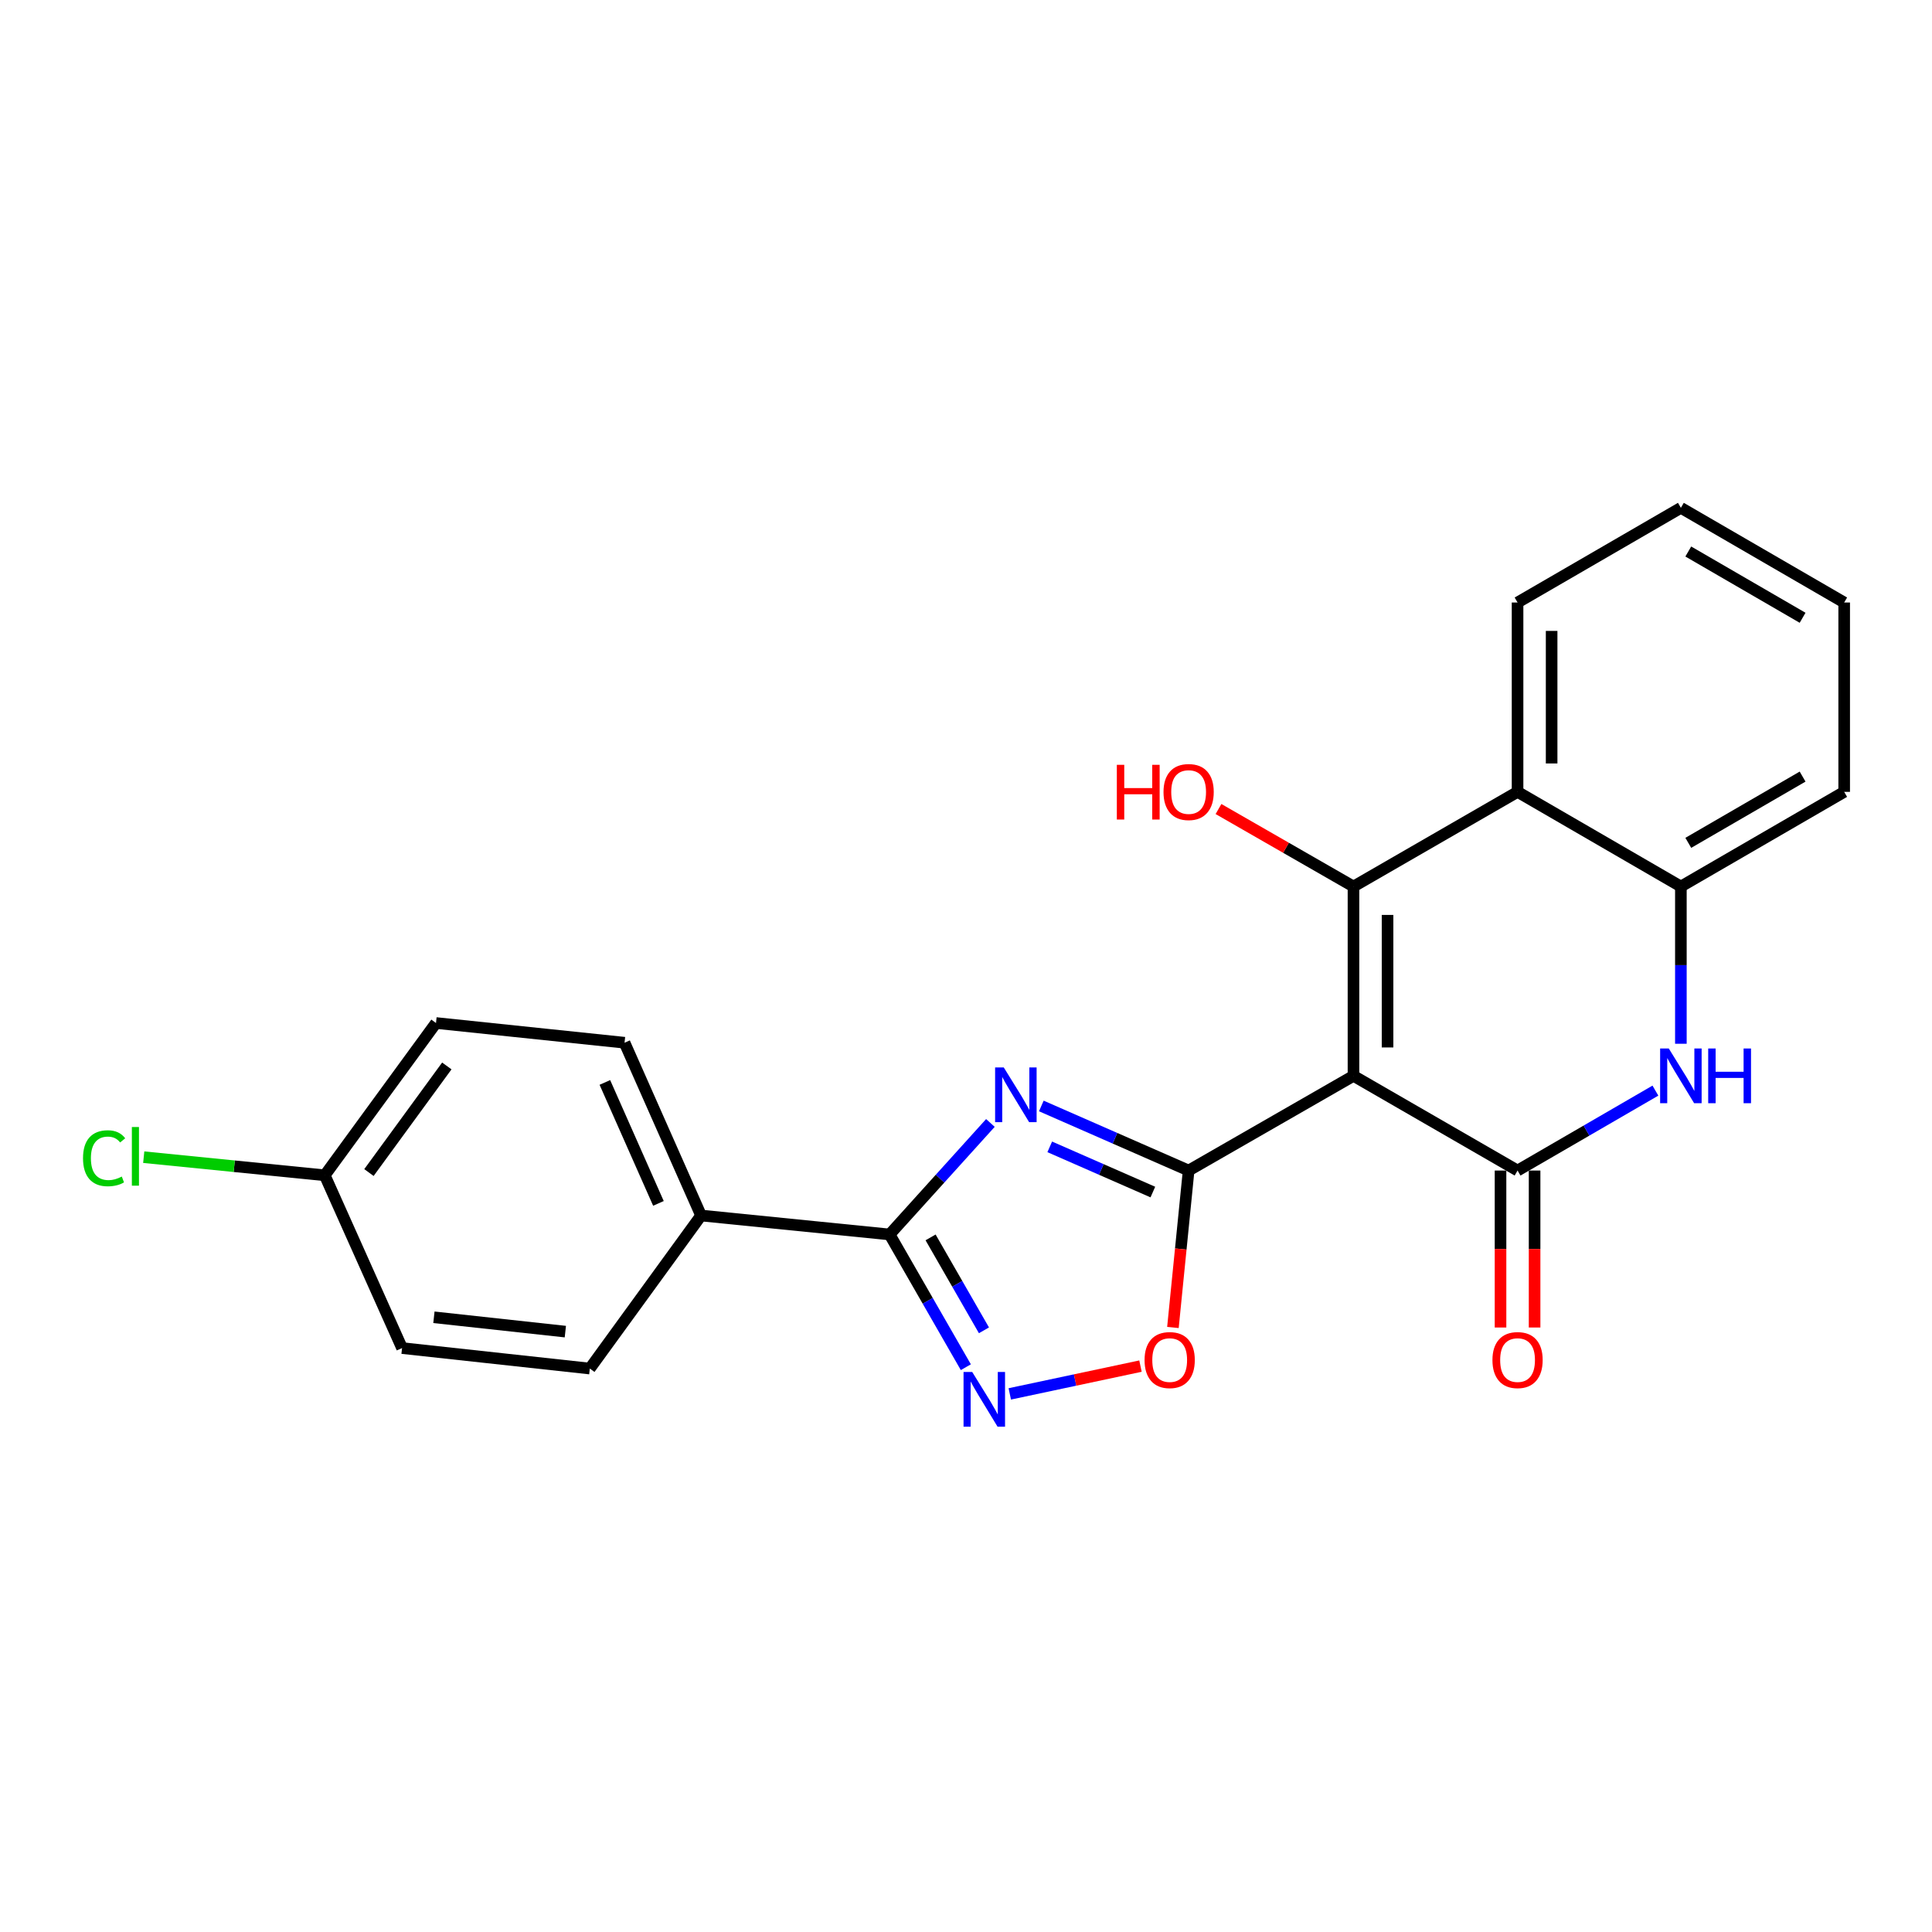 <?xml version='1.0' encoding='iso-8859-1'?>
<svg version='1.1' baseProfile='full'
              xmlns='http://www.w3.org/2000/svg'
                      xmlns:rdkit='http://www.rdkit.org/xml'
                      xmlns:xlink='http://www.w3.org/1999/xlink'
                  xml:space='preserve'
width='1000px' height='1000px' viewBox='0 0 1000 1000'>
<!-- END OF HEADER -->
<rect style='opacity:1.0;fill:#FFFFFF;stroke:none' width='1000' height='1000' x='0' y='0'> </rect>
<path class='bond-0' d='M 700.56,556.859 L 615.231,605.871' style='fill:none;fill-rule:evenodd;stroke:#000000;stroke-width:6px;stroke-linecap:butt;stroke-linejoin:miter;stroke-opacity:1' />
<path class='bond-2' d='M 700.56,556.859 L 700.56,458.864' style='fill:none;fill-rule:evenodd;stroke:#000000;stroke-width:6px;stroke-linecap:butt;stroke-linejoin:miter;stroke-opacity:1' />
<path class='bond-2' d='M 718.193,542.16 L 718.193,473.563' style='fill:none;fill-rule:evenodd;stroke:#000000;stroke-width:6px;stroke-linecap:butt;stroke-linejoin:miter;stroke-opacity:1' />
<path class='bond-3' d='M 700.56,556.859 L 785.486,605.871' style='fill:none;fill-rule:evenodd;stroke:#000000;stroke-width:6px;stroke-linecap:butt;stroke-linejoin:miter;stroke-opacity:1' />
<path class='bond-1' d='M 615.231,605.871 L 577.11,589.158' style='fill:none;fill-rule:evenodd;stroke:#000000;stroke-width:6px;stroke-linecap:butt;stroke-linejoin:miter;stroke-opacity:1' />
<path class='bond-1' d='M 577.11,589.158 L 538.989,572.444' style='fill:none;fill-rule:evenodd;stroke:#0000FF;stroke-width:6px;stroke-linecap:butt;stroke-linejoin:miter;stroke-opacity:1' />
<path class='bond-1' d='M 596.715,617.007 L 570.03,605.308' style='fill:none;fill-rule:evenodd;stroke:#000000;stroke-width:6px;stroke-linecap:butt;stroke-linejoin:miter;stroke-opacity:1' />
<path class='bond-1' d='M 570.03,605.308 L 543.345,593.608' style='fill:none;fill-rule:evenodd;stroke:#0000FF;stroke-width:6px;stroke-linecap:butt;stroke-linejoin:miter;stroke-opacity:1' />
<path class='bond-8' d='M 615.231,605.871 L 611.168,646.487' style='fill:none;fill-rule:evenodd;stroke:#000000;stroke-width:6px;stroke-linecap:butt;stroke-linejoin:miter;stroke-opacity:1' />
<path class='bond-8' d='M 611.168,646.487 L 607.104,687.103' style='fill:none;fill-rule:evenodd;stroke:#FF0000;stroke-width:6px;stroke-linecap:butt;stroke-linejoin:miter;stroke-opacity:1' />
<path class='bond-4' d='M 512.632,581.24 L 486.544,610.097' style='fill:none;fill-rule:evenodd;stroke:#0000FF;stroke-width:6px;stroke-linecap:butt;stroke-linejoin:miter;stroke-opacity:1' />
<path class='bond-4' d='M 486.544,610.097 L 460.455,638.954' style='fill:none;fill-rule:evenodd;stroke:#000000;stroke-width:6px;stroke-linecap:butt;stroke-linejoin:miter;stroke-opacity:1' />
<path class='bond-7' d='M 700.56,458.864 L 785.486,409.871' style='fill:none;fill-rule:evenodd;stroke:#000000;stroke-width:6px;stroke-linecap:butt;stroke-linejoin:miter;stroke-opacity:1' />
<path class='bond-12' d='M 700.56,458.864 L 665.625,438.806' style='fill:none;fill-rule:evenodd;stroke:#000000;stroke-width:6px;stroke-linecap:butt;stroke-linejoin:miter;stroke-opacity:1' />
<path class='bond-12' d='M 665.625,438.806 L 630.691,418.748' style='fill:none;fill-rule:evenodd;stroke:#FF0000;stroke-width:6px;stroke-linecap:butt;stroke-linejoin:miter;stroke-opacity:1' />
<path class='bond-5' d='M 785.486,605.871 L 821.162,585.187' style='fill:none;fill-rule:evenodd;stroke:#000000;stroke-width:6px;stroke-linecap:butt;stroke-linejoin:miter;stroke-opacity:1' />
<path class='bond-5' d='M 821.162,585.187 L 856.838,564.502' style='fill:none;fill-rule:evenodd;stroke:#0000FF;stroke-width:6px;stroke-linecap:butt;stroke-linejoin:miter;stroke-opacity:1' />
<path class='bond-11' d='M 776.669,605.871 L 776.669,646.493' style='fill:none;fill-rule:evenodd;stroke:#000000;stroke-width:6px;stroke-linecap:butt;stroke-linejoin:miter;stroke-opacity:1' />
<path class='bond-11' d='M 776.669,646.493 L 776.669,687.116' style='fill:none;fill-rule:evenodd;stroke:#FF0000;stroke-width:6px;stroke-linecap:butt;stroke-linejoin:miter;stroke-opacity:1' />
<path class='bond-11' d='M 794.303,605.871 L 794.303,646.493' style='fill:none;fill-rule:evenodd;stroke:#000000;stroke-width:6px;stroke-linecap:butt;stroke-linejoin:miter;stroke-opacity:1' />
<path class='bond-11' d='M 794.303,646.493 L 794.303,687.116' style='fill:none;fill-rule:evenodd;stroke:#FF0000;stroke-width:6px;stroke-linecap:butt;stroke-linejoin:miter;stroke-opacity:1' />
<path class='bond-10' d='M 460.455,638.954 L 362.872,629.148' style='fill:none;fill-rule:evenodd;stroke:#000000;stroke-width:6px;stroke-linecap:butt;stroke-linejoin:miter;stroke-opacity:1' />
<path class='bond-24' d='M 460.455,638.954 L 480.188,673.308' style='fill:none;fill-rule:evenodd;stroke:#000000;stroke-width:6px;stroke-linecap:butt;stroke-linejoin:miter;stroke-opacity:1' />
<path class='bond-24' d='M 480.188,673.308 L 499.921,707.662' style='fill:none;fill-rule:evenodd;stroke:#0000FF;stroke-width:6px;stroke-linecap:butt;stroke-linejoin:miter;stroke-opacity:1' />
<path class='bond-24' d='M 481.666,640.477 L 495.479,664.525' style='fill:none;fill-rule:evenodd;stroke:#000000;stroke-width:6px;stroke-linecap:butt;stroke-linejoin:miter;stroke-opacity:1' />
<path class='bond-24' d='M 495.479,664.525 L 509.292,688.573' style='fill:none;fill-rule:evenodd;stroke:#0000FF;stroke-width:6px;stroke-linecap:butt;stroke-linejoin:miter;stroke-opacity:1' />
<path class='bond-9' d='M 870.021,540.249 L 870.021,499.557' style='fill:none;fill-rule:evenodd;stroke:#0000FF;stroke-width:6px;stroke-linecap:butt;stroke-linejoin:miter;stroke-opacity:1' />
<path class='bond-9' d='M 870.021,499.557 L 870.021,458.864' style='fill:none;fill-rule:evenodd;stroke:#000000;stroke-width:6px;stroke-linecap:butt;stroke-linejoin:miter;stroke-opacity:1' />
<path class='bond-6' d='M 522.66,721.478 L 556.485,714.289' style='fill:none;fill-rule:evenodd;stroke:#0000FF;stroke-width:6px;stroke-linecap:butt;stroke-linejoin:miter;stroke-opacity:1' />
<path class='bond-6' d='M 556.485,714.289 L 590.31,707.099' style='fill:none;fill-rule:evenodd;stroke:#FF0000;stroke-width:6px;stroke-linecap:butt;stroke-linejoin:miter;stroke-opacity:1' />
<path class='bond-19' d='M 785.486,409.871 L 785.486,311.857' style='fill:none;fill-rule:evenodd;stroke:#000000;stroke-width:6px;stroke-linecap:butt;stroke-linejoin:miter;stroke-opacity:1' />
<path class='bond-19' d='M 803.12,395.169 L 803.12,326.559' style='fill:none;fill-rule:evenodd;stroke:#000000;stroke-width:6px;stroke-linecap:butt;stroke-linejoin:miter;stroke-opacity:1' />
<path class='bond-23' d='M 785.486,409.871 L 870.021,458.864' style='fill:none;fill-rule:evenodd;stroke:#000000;stroke-width:6px;stroke-linecap:butt;stroke-linejoin:miter;stroke-opacity:1' />
<path class='bond-20' d='M 870.021,458.864 L 954.545,409.871' style='fill:none;fill-rule:evenodd;stroke:#000000;stroke-width:6px;stroke-linecap:butt;stroke-linejoin:miter;stroke-opacity:1' />
<path class='bond-20' d='M 873.856,436.259 L 933.024,401.964' style='fill:none;fill-rule:evenodd;stroke:#000000;stroke-width:6px;stroke-linecap:butt;stroke-linejoin:miter;stroke-opacity:1' />
<path class='bond-13' d='M 362.872,629.148 L 323.264,539.715' style='fill:none;fill-rule:evenodd;stroke:#000000;stroke-width:6px;stroke-linecap:butt;stroke-linejoin:miter;stroke-opacity:1' />
<path class='bond-13' d='M 340.807,622.874 L 313.082,560.271' style='fill:none;fill-rule:evenodd;stroke:#000000;stroke-width:6px;stroke-linecap:butt;stroke-linejoin:miter;stroke-opacity:1' />
<path class='bond-14' d='M 362.872,629.148 L 305.288,708.363' style='fill:none;fill-rule:evenodd;stroke:#000000;stroke-width:6px;stroke-linecap:butt;stroke-linejoin:miter;stroke-opacity:1' />
<path class='bond-17' d='M 323.264,539.715 L 225.671,529.507' style='fill:none;fill-rule:evenodd;stroke:#000000;stroke-width:6px;stroke-linecap:butt;stroke-linejoin:miter;stroke-opacity:1' />
<path class='bond-16' d='M 305.288,708.363 L 208.106,697.763' style='fill:none;fill-rule:evenodd;stroke:#000000;stroke-width:6px;stroke-linecap:butt;stroke-linejoin:miter;stroke-opacity:1' />
<path class='bond-16' d='M 292.622,689.243 L 224.595,681.823' style='fill:none;fill-rule:evenodd;stroke:#000000;stroke-width:6px;stroke-linecap:butt;stroke-linejoin:miter;stroke-opacity:1' />
<path class='bond-15' d='M 168.087,608.33 L 208.106,697.763' style='fill:none;fill-rule:evenodd;stroke:#000000;stroke-width:6px;stroke-linecap:butt;stroke-linejoin:miter;stroke-opacity:1' />
<path class='bond-18' d='M 168.087,608.33 L 121.24,603.642' style='fill:none;fill-rule:evenodd;stroke:#000000;stroke-width:6px;stroke-linecap:butt;stroke-linejoin:miter;stroke-opacity:1' />
<path class='bond-18' d='M 121.24,603.642 L 74.394,598.954' style='fill:none;fill-rule:evenodd;stroke:#00CC00;stroke-width:6px;stroke-linecap:butt;stroke-linejoin:miter;stroke-opacity:1' />
<path class='bond-26' d='M 168.087,608.33 L 225.671,529.507' style='fill:none;fill-rule:evenodd;stroke:#000000;stroke-width:6px;stroke-linecap:butt;stroke-linejoin:miter;stroke-opacity:1' />
<path class='bond-26' d='M 190.963,606.909 L 231.272,551.733' style='fill:none;fill-rule:evenodd;stroke:#000000;stroke-width:6px;stroke-linecap:butt;stroke-linejoin:miter;stroke-opacity:1' />
<path class='bond-21' d='M 785.486,311.857 L 870.021,262.854' style='fill:none;fill-rule:evenodd;stroke:#000000;stroke-width:6px;stroke-linecap:butt;stroke-linejoin:miter;stroke-opacity:1' />
<path class='bond-22' d='M 954.545,409.871 L 954.545,311.857' style='fill:none;fill-rule:evenodd;stroke:#000000;stroke-width:6px;stroke-linecap:butt;stroke-linejoin:miter;stroke-opacity:1' />
<path class='bond-25' d='M 870.021,262.854 L 954.545,311.857' style='fill:none;fill-rule:evenodd;stroke:#000000;stroke-width:6px;stroke-linecap:butt;stroke-linejoin:miter;stroke-opacity:1' />
<path class='bond-25' d='M 873.855,285.46 L 933.022,319.762' style='fill:none;fill-rule:evenodd;stroke:#000000;stroke-width:6px;stroke-linecap:butt;stroke-linejoin:miter;stroke-opacity:1' />
<path  class='atom-2' d='M 519.548 552.505
L 528.828 567.505
Q 529.748 568.985, 531.228 571.665
Q 532.708 574.345, 532.788 574.505
L 532.788 552.505
L 536.548 552.505
L 536.548 580.825
L 532.668 580.825
L 522.708 564.425
Q 521.548 562.505, 520.308 560.305
Q 519.108 558.105, 518.748 557.425
L 518.748 580.825
L 515.068 580.825
L 515.068 552.505
L 519.548 552.505
' fill='#0000FF'/>
<path  class='atom-6' d='M 863.761 542.699
L 873.041 557.699
Q 873.961 559.179, 875.441 561.859
Q 876.921 564.539, 877.001 564.699
L 877.001 542.699
L 880.761 542.699
L 880.761 571.019
L 876.881 571.019
L 866.921 554.619
Q 865.761 552.699, 864.521 550.499
Q 863.321 548.299, 862.961 547.619
L 862.961 571.019
L 859.281 571.019
L 859.281 542.699
L 863.761 542.699
' fill='#0000FF'/>
<path  class='atom-6' d='M 884.161 542.699
L 888.001 542.699
L 888.001 554.739
L 902.481 554.739
L 902.481 542.699
L 906.321 542.699
L 906.321 571.019
L 902.481 571.019
L 902.481 557.939
L 888.001 557.939
L 888.001 571.019
L 884.161 571.019
L 884.161 542.699
' fill='#0000FF'/>
<path  class='atom-7' d='M 503.208 710.122
L 512.488 725.122
Q 513.408 726.602, 514.888 729.282
Q 516.368 731.962, 516.448 732.122
L 516.448 710.122
L 520.208 710.122
L 520.208 738.442
L 516.328 738.442
L 506.368 722.042
Q 505.208 720.122, 503.968 717.922
Q 502.768 715.722, 502.408 715.042
L 502.408 738.442
L 498.728 738.442
L 498.728 710.122
L 503.208 710.122
' fill='#0000FF'/>
<path  class='atom-9' d='M 592.425 703.966
Q 592.425 697.166, 595.785 693.366
Q 599.145 689.566, 605.425 689.566
Q 611.705 689.566, 615.065 693.366
Q 618.425 697.166, 618.425 703.966
Q 618.425 710.846, 615.025 714.766
Q 611.625 718.646, 605.425 718.646
Q 599.185 718.646, 595.785 714.766
Q 592.425 710.886, 592.425 703.966
M 605.425 715.446
Q 609.745 715.446, 612.065 712.566
Q 614.425 709.646, 614.425 703.966
Q 614.425 698.406, 612.065 695.606
Q 609.745 692.766, 605.425 692.766
Q 601.105 692.766, 598.745 695.566
Q 596.425 698.366, 596.425 703.966
Q 596.425 709.686, 598.745 712.566
Q 601.105 715.446, 605.425 715.446
' fill='#FF0000'/>
<path  class='atom-12' d='M 772.486 703.966
Q 772.486 697.166, 775.846 693.366
Q 779.206 689.566, 785.486 689.566
Q 791.766 689.566, 795.126 693.366
Q 798.486 697.166, 798.486 703.966
Q 798.486 710.846, 795.086 714.766
Q 791.686 718.646, 785.486 718.646
Q 779.246 718.646, 775.846 714.766
Q 772.486 710.886, 772.486 703.966
M 785.486 715.446
Q 789.806 715.446, 792.126 712.566
Q 794.486 709.646, 794.486 703.966
Q 794.486 698.406, 792.126 695.606
Q 789.806 692.766, 785.486 692.766
Q 781.166 692.766, 778.806 695.566
Q 776.486 698.366, 776.486 703.966
Q 776.486 709.686, 778.806 712.566
Q 781.166 715.446, 785.486 715.446
' fill='#FF0000'/>
<path  class='atom-13' d='M 578.071 395.871
L 581.911 395.871
L 581.911 407.911
L 596.391 407.911
L 596.391 395.871
L 600.231 395.871
L 600.231 424.191
L 596.391 424.191
L 596.391 411.111
L 581.911 411.111
L 581.911 424.191
L 578.071 424.191
L 578.071 395.871
' fill='#FF0000'/>
<path  class='atom-13' d='M 602.231 409.951
Q 602.231 403.151, 605.591 399.351
Q 608.951 395.551, 615.231 395.551
Q 621.511 395.551, 624.871 399.351
Q 628.231 403.151, 628.231 409.951
Q 628.231 416.831, 624.831 420.751
Q 621.431 424.631, 615.231 424.631
Q 608.991 424.631, 605.591 420.751
Q 602.231 416.871, 602.231 409.951
M 615.231 421.431
Q 619.551 421.431, 621.871 418.551
Q 624.231 415.631, 624.231 409.951
Q 624.231 404.391, 621.871 401.591
Q 619.551 398.751, 615.231 398.751
Q 610.911 398.751, 608.551 401.551
Q 606.231 404.351, 606.231 409.951
Q 606.231 415.671, 608.551 418.551
Q 610.911 421.431, 615.231 421.431
' fill='#FF0000'/>
<path  class='atom-19' d='M 42.971 599.504
Q 42.971 592.464, 46.251 588.784
Q 49.571 585.064, 55.851 585.064
Q 61.691 585.064, 64.811 589.184
L 62.171 591.344
Q 59.891 588.344, 55.851 588.344
Q 51.571 588.344, 49.291 591.224
Q 47.051 594.064, 47.051 599.504
Q 47.051 605.104, 49.371 607.984
Q 51.731 610.864, 56.291 610.864
Q 59.411 610.864, 63.051 608.984
L 64.171 611.984
Q 62.691 612.944, 60.451 613.504
Q 58.211 614.064, 55.731 614.064
Q 49.571 614.064, 46.251 610.304
Q 42.971 606.544, 42.971 599.504
' fill='#00CC00'/>
<path  class='atom-19' d='M 68.251 583.344
L 71.931 583.344
L 71.931 613.704
L 68.251 613.704
L 68.251 583.344
' fill='#00CC00'/>
</svg>
